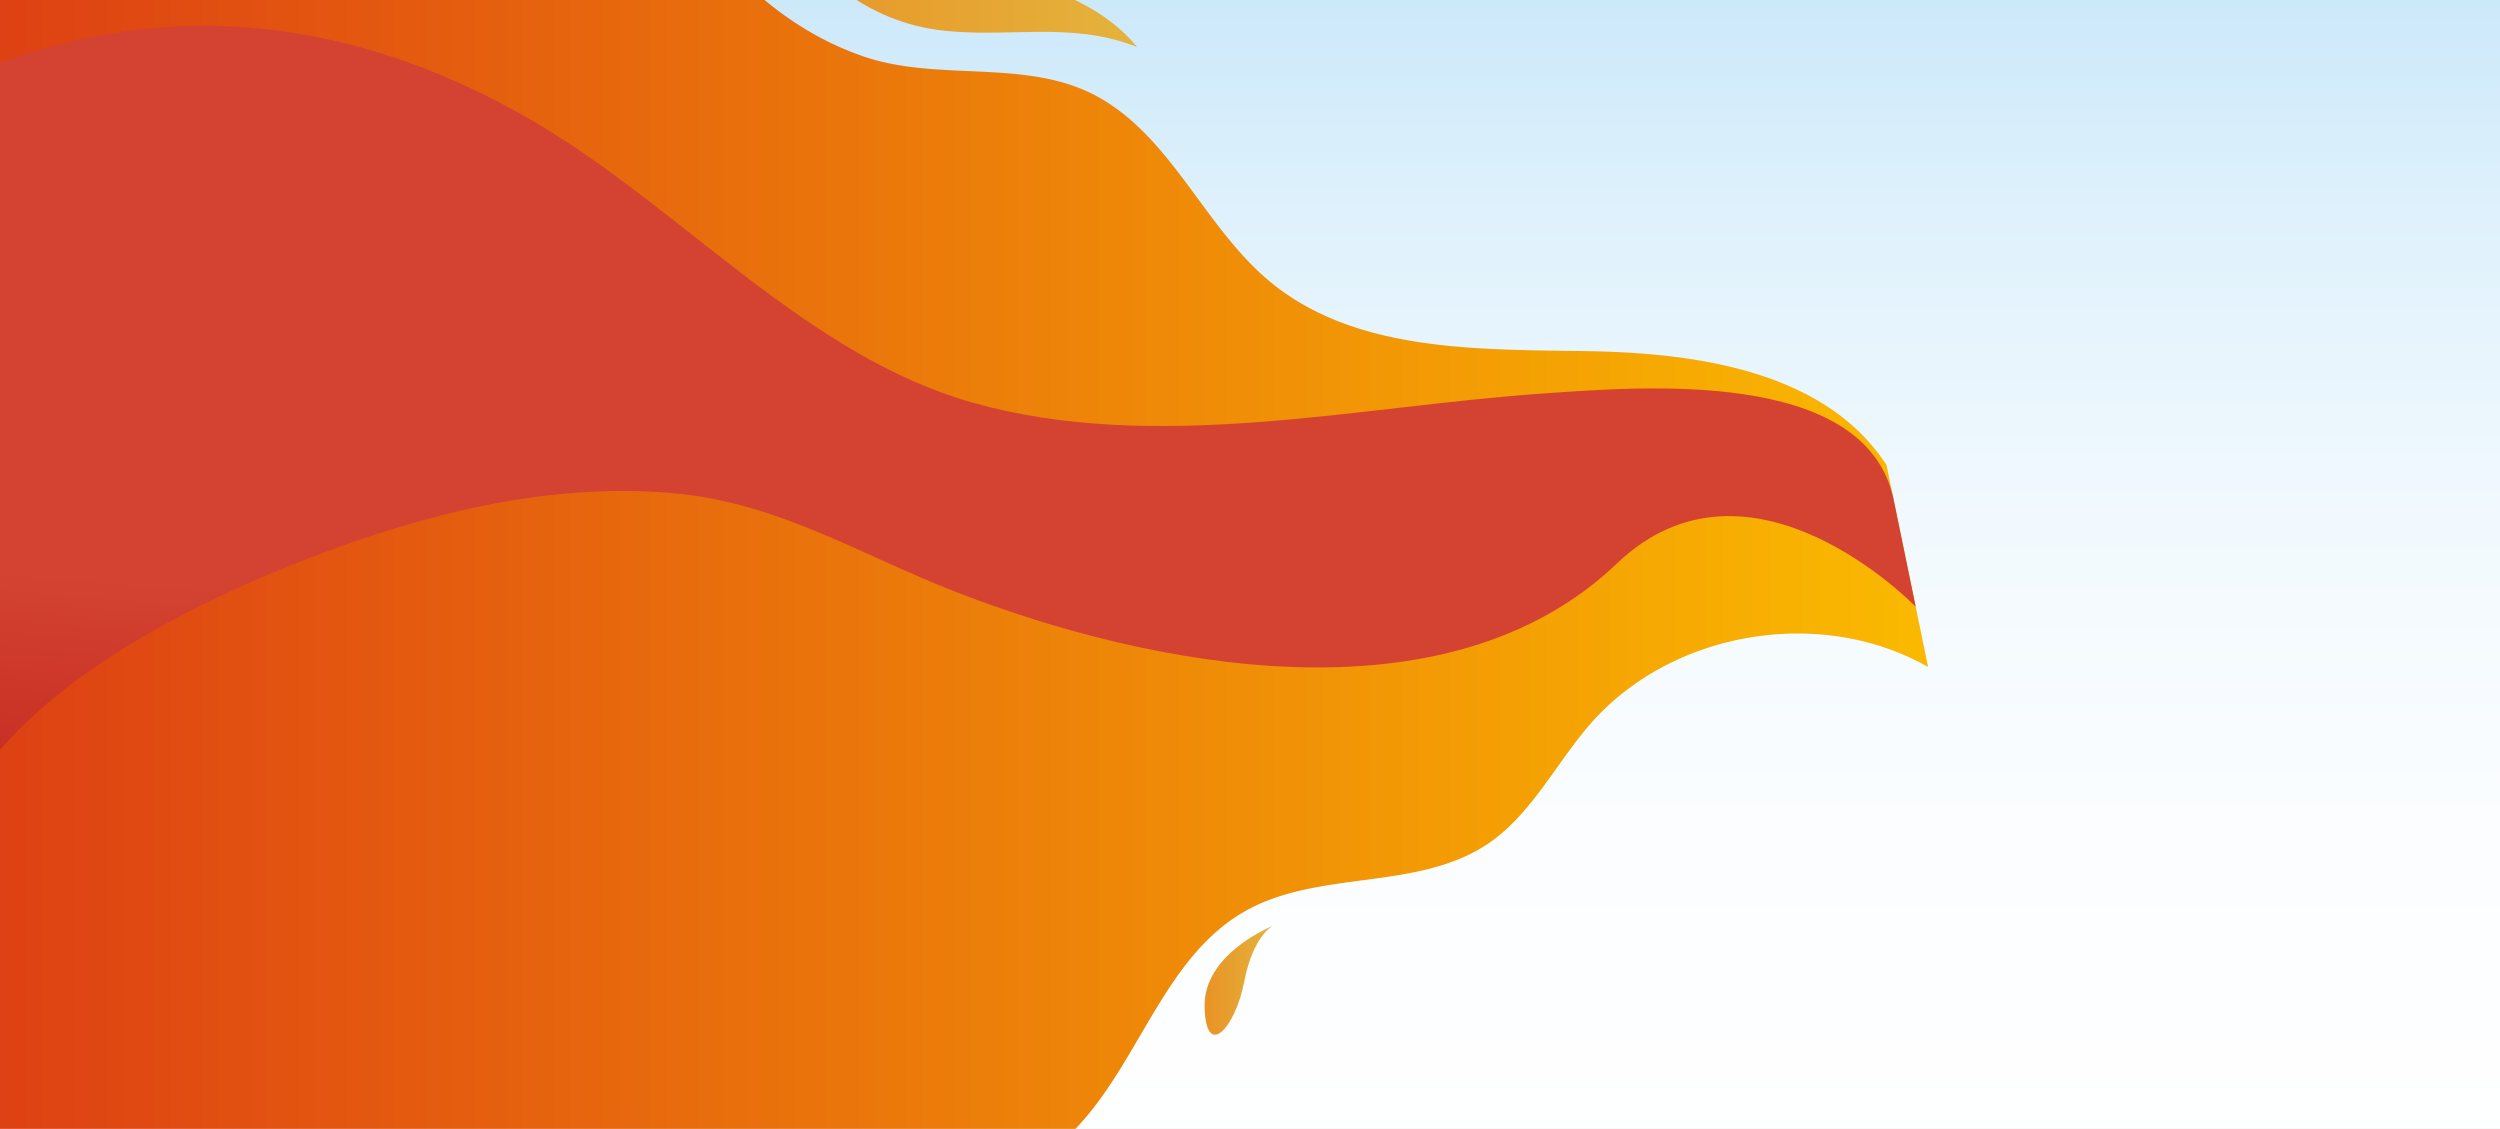 <svg xmlns="http://www.w3.org/2000/svg" xmlns:xlink="http://www.w3.org/1999/xlink" width="1661" height="750" viewBox="0 0 1661 750"><rect x="0" y="0" width="1661" height="750" fill="#333333" stroke="none"/><defs><linearGradient id="a" x1="0.5" y1="1" x2="0.5" gradientUnits="objectBoundingBox"><stop offset="0" stop-color="#fff"/><stop offset="0.289" stop-color="#fbfdff"/><stop offset="0.544" stop-color="#f1f9fe"/><stop offset="0.786" stop-color="#dff1fc"/><stop offset="0.999" stop-color="#c8e7fa"/></linearGradient><clipPath id="b"><path d="M1645.64,801.56H56.06A56.053,56.053,0,0,1,0,745.51V57.62A56.061,56.061,0,0,1,56.06,1.56H1645.65a56.061,56.061,0,0,1,56.06,56.06V745.51A56.068,56.068,0,0,1,1645.64,801.56Z"/></clipPath><linearGradient id="c" y1="0.5" x2="1" y2="0.5" gradientUnits="objectBoundingBox"><stop offset="0" stop-color="#dd3d14"/><stop offset="0.999" stop-color="#fab900"/></linearGradient><linearGradient id="d" x1="0.314" y1="1.391" x2="0.437" y2="0.711" gradientUnits="objectBoundingBox"><stop offset="0" stop-color="#b5110f"/><stop offset="0.265" stop-color="#b91814"/><stop offset="0.649" stop-color="#c52b21"/><stop offset="1" stop-color="#d44331"/></linearGradient><linearGradient id="e" y1="0.5" x2="1" y2="0.5" gradientUnits="objectBoundingBox"><stop offset="0" stop-color="#e99224"/><stop offset="1" stop-color="#e4b33d"/></linearGradient><clipPath id="h"><rect width="1661" height="750"/></clipPath></defs><g id="g" clip-path="url(#h)"><g transform="translate(-20 -26.16)"><path d="M1645.64,801.56H56.06A56.053,56.053,0,0,1,0,745.51V57.62A56.061,56.061,0,0,1,56.06,1.56H1645.65a56.061,56.061,0,0,1,56.06,56.06V745.51A56.068,56.068,0,0,1,1645.64,801.56Z" fill="#e8e7e7"/><path d="M1644.64,800.17H64.24A56.061,56.061,0,0,1,8.18,744.11V56.22A56.061,56.061,0,0,1,64.24.16h1580.4a56.061,56.061,0,0,1,56.06,56.06V744.11A56.062,56.062,0,0,1,1644.64,800.17Z" fill="url(#a)"/><g clip-path="url(#b)"><path d="M168.13,911.01c40.69-42.13,80.52-89.65,136.11-108.08,103.04-34.15,212.96,44.71,320.47,29.79A188.628,188.628,0,0,0,743,766.64c36.58-44.33,54.26-106.8,104.27-135.11,48.87-27.66,114.38-13.34,161.04-44.6,29.31-19.64,45.26-53.47,68.51-80,54.08-61.71,152.96-78.29,224.21-37.59l-27.64-134.25c-40.29-61.75-124.47-74.41-198.2-75.61s-154.85.74-211.59-46.35C820.21,177.1,798.46,117.2,748.93,90.2c-47.02-25.62-105.48-9.21-155.76-26.73-99.79-34.77-137.8-135.4-207.7-206.08H11.93a35.175,35.175,0,0,0-17.86,4.88,35.845,35.845,0,0,0-5.44,3.93c-.07.06-.13.12-.2.18a34.774,34.774,0,0,0-2.72,2.71c-.14.16-.29.31-.43.47-.4.46-.79.93-1.17,1.42-.22.28-.43.57-.65.87-.51.68-.98,1.39-1.44,2.11-.28.44-.55.88-.81,1.33-.23.4-.44.8-.66,1.21-.32.61-.62,1.23-.9,1.87-.16.37-.32.73-.48,1.11q-.45,1.125-.84,2.28c-.1.31-.2.63-.3.95-.27.9-.51,1.81-.71,2.74-.02.1-.04.19-.06.29-.2.98-.34,1.98-.46,2.98-.03.27-.06.54-.08.81-.1,1.06-.16,2.12-.16,3.21V908.39A35.337,35.337,0,0,0,11.9,943.73H130.8A314.936,314.936,0,0,0,168.13,911.01Z" fill="url(#c)"/><path d="M1292.8,429.29l-10.98-53.3s-3.64-17.7-3.65-17.71c-18.24-88.56-169.63-75.07-234.09-70.59-122.34,8.49-256.86,40.18-377.89,5.98C556.58,262.7,474.16,166.01,377.86,108.79,200.76,3.56,53.89,47.4-23.41,87.48v542.3c0-119.41,153.21-195.69,246.74-232,76.84-29.83,160.32-51.23,243.36-44.01,70.03,6.09,124.03,40.6,187.83,65.46,129.6,50.49,326.55,89.45,439.74-18.67C1183.14,315.66,1292.8,429.29,1292.8,429.29Z" fill="url(#d)"/><path d="M652.58,2.11c-18.26-3.91-36.25-8.85-51.03-19.28-19-13.4-34.1-32.66-54.58-43.92-28.2-15.51-13.68,20.65-13.66,20.69,17.95,44.69,59.93,79.08,107.8,86.14,45.77,6.75,89.31-6.36,134.42,11.67-20.6-25.28-52.21-37.71-82.71-46.4C680.06,7.38,666.24,5.03,652.58,2.11Z" fill="url(#e)"/><path d="M865.48,641.41s-46.09,18.15-45.15,53.89,20.57,13.32,26.34-16.93S865.48,641.41,865.48,641.41Z" fill="url(#e)"/></g></g></g></svg>